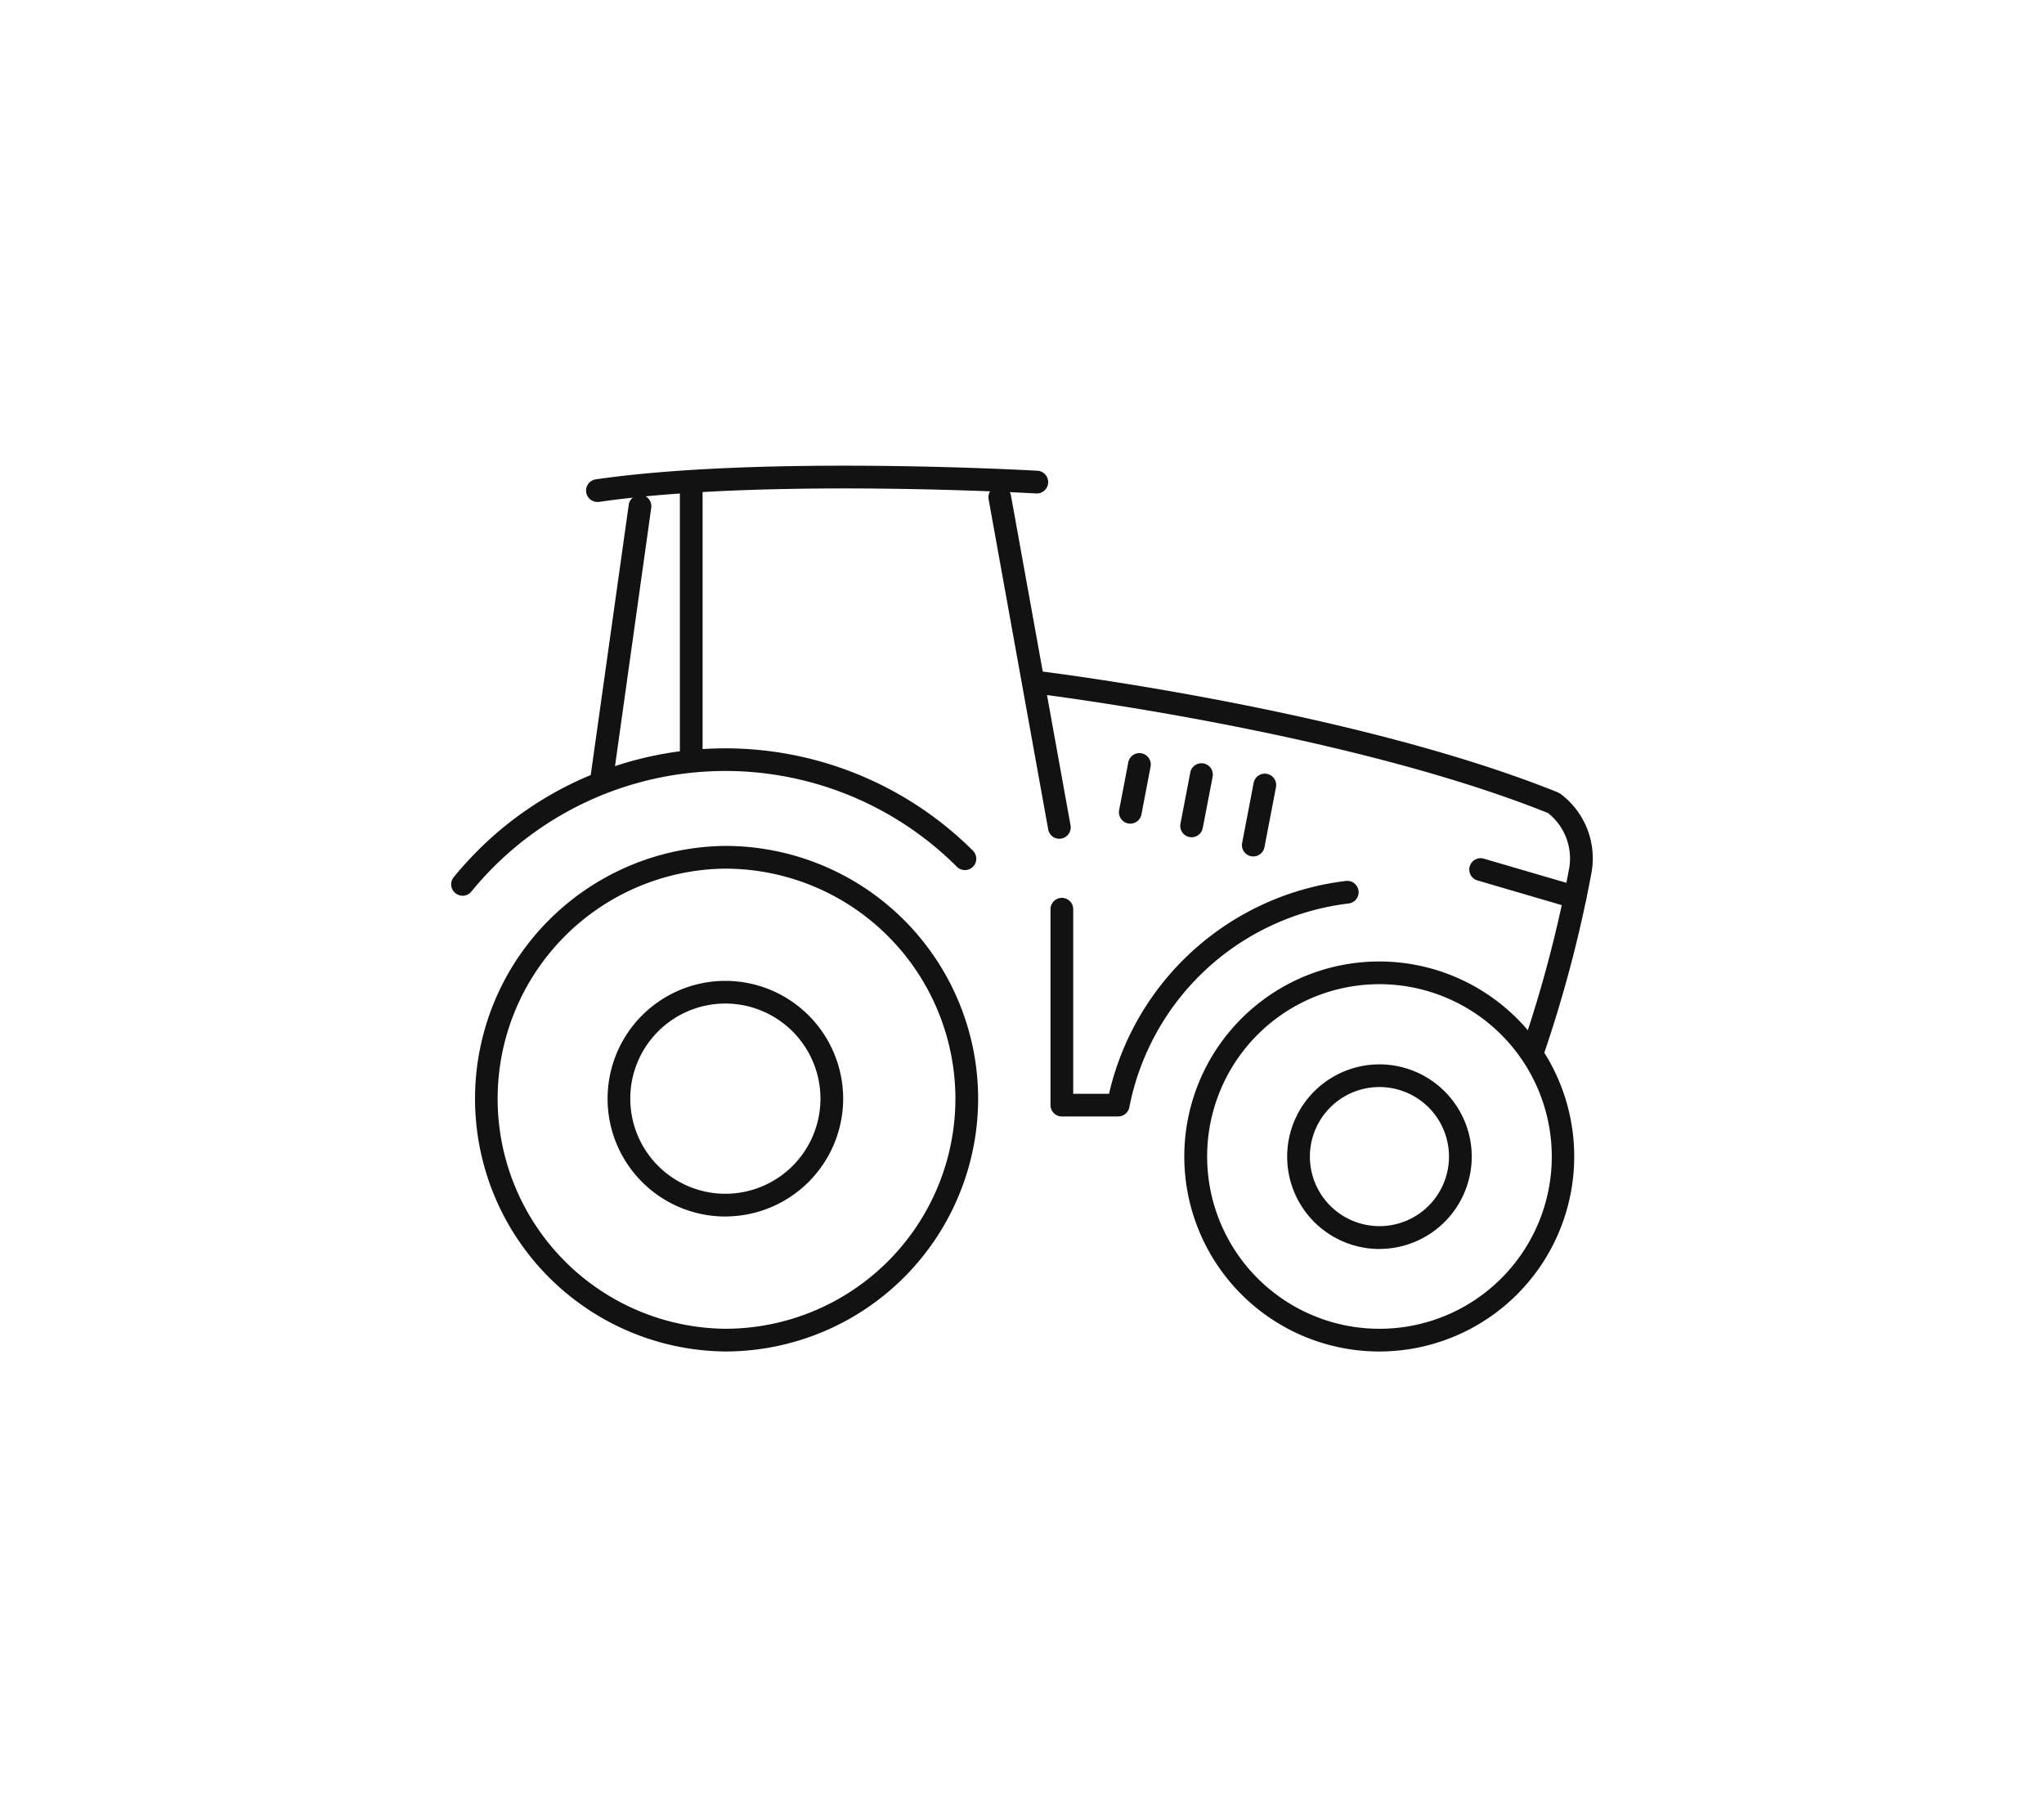 <?xml version="1.0" encoding="UTF-8"?>
<svg xmlns="http://www.w3.org/2000/svg" viewBox="0 0 90 80">
  <g id="icn_Quicklinks_Fahrzeugtyp-Landwirtschaft" transform="translate(-1718 -587)">
    <rect id="Rectangle_54" data-name="Rectangle 54" width="1" height="12.186" transform="translate(1747.936 608.271)" fill="#121212"></rect>
    <path id="Path_350" data-name="Path 350" d="M579.282,44h-.006a8.585,8.585,0,0,1,0-17.17h0a8.587,8.587,0,0,1,8.584,8.584v.006A8.585,8.585,0,0,1,579.282,44m0-16.17h0a7.585,7.585,0,0,0,0,15.17h.006a7.583,7.583,0,0,0,7.584-7.58v-.006a7.594,7.594,0,0,0-7.584-7.584m8.084,7.59h0ZM550.485,44h0a11.129,11.129,0,0,1,0-22.257h0a11.141,11.141,0,0,1,11.129,11.128v0A11.141,11.141,0,0,1,550.485,44m0-21.257a10.129,10.129,0,0,0,0,20.257h0a10.14,10.14,0,0,0,10.128-10.126v-.03a10.141,10.141,0,0,0-10.129-10.1Zm28.8,16.745a4.064,4.064,0,1,1,0-8.128h0a4.067,4.067,0,0,1,4.063,4.061v0a4.069,4.069,0,0,1-4.063,4.065m0-7.128h0a3.062,3.062,0,1,0,2.167.9,3.068,3.068,0,0,0-2.167-.9m-28.8,5.7a5.187,5.187,0,1,1,0-10.374h0a5.192,5.192,0,0,1,5.186,5.185v0a5.194,5.194,0,0,1-5.188,5.187m0-9.374a4.187,4.187,0,1,0,4.188,4.187,4.192,4.192,0,0,0-4.188-4.187Zm17.3,4.971H565.3a.5.5,0,0,1-.5-.5V24.53a.5.5,0,1,1,1,0v8.125h1.577a12.184,12.184,0,0,1,10.451-9.372.5.5,0,0,1,.119.992,11.193,11.193,0,0,0-9.676,8.976.5.5,0,0,1-.49.4m-28.869-9.717a.5.5,0,0,1-.388-.816,15.527,15.527,0,0,1,1.047-1.159,15.351,15.351,0,0,1,4.985-3.337L546.23,6.718a.511.511,0,0,1,.565-.426.5.5,0,0,1,.425.565L545.625,18.23a15.448,15.448,0,0,1,15.767,3.73.5.5,0,0,1-.707.707A14.433,14.433,0,0,0,539.3,23.753a.5.5,0,0,1-.387.185m26.277-2.509a.5.5,0,0,1-.491-.411L562.075,6.482a.5.5,0,0,1,.4-.581.506.506,0,0,1,.581.4l2.626,14.536a.5.5,0,0,1-.4.581.547.547,0,0,1-.09.008" transform="translate(1199.455 602.498)" fill="#121212"></path>
    <path id="Path_351" data-name="Path 351" d="M586.466,31.07l-.945-.326.1-.3a55.843,55.843,0,0,0,2.019-7.728,2.548,2.548,0,0,0-.936-2.422c-8.982-3.6-22.483-5.248-22.619-5.265l-.05,0v-1h.11c.2.019,13.89,1.69,23,5.358l.114.065a3.549,3.549,0,0,1,1.368,3.434,56.851,56.851,0,0,1-2.056,7.878Z" transform="translate(1199.455 602.498)" fill="#121212"></path>
    <path id="Path_352" data-name="Path 352" d="M587.9,24.5a.5.5,0,0,1-.141-.02l-4.174-1.221a.5.5,0,0,1,.282-.959l4.173,1.221a.5.5,0,0,1-.14.979m-14.162-2.294a.622.622,0,0,1-.1-.008.5.5,0,0,1-.4-.586l.507-2.645a.5.5,0,0,1,.983.19l-.508,2.644a.5.5,0,0,1-.49.405m-2.708-.844a.52.52,0,0,1-.1-.009.5.5,0,0,1-.4-.586l.433-2.258a.5.5,0,0,1,.983.19l-.434,2.257a.5.5,0,0,1-.49.406m-2.7-.6a.5.5,0,0,1-.492-.594l.4-2.091a.5.5,0,1,1,.982.187l-.4,2.092a.5.5,0,0,1-.491.406M544.851,6.6a.5.5,0,0,1-.071-.995c7.374-1.071,19.326-.386,19.446-.379a.5.5,0,1,1-.059,1c-.119-.007-11.968-.686-19.243.371a.6.6,0,0,1-.073.005" transform="translate(1199.455 602.498)" fill="#121212"></path>
    <rect id="container" width="90" height="80" transform="translate(1718 587)" fill="none"></rect>
  </g>
</svg>
